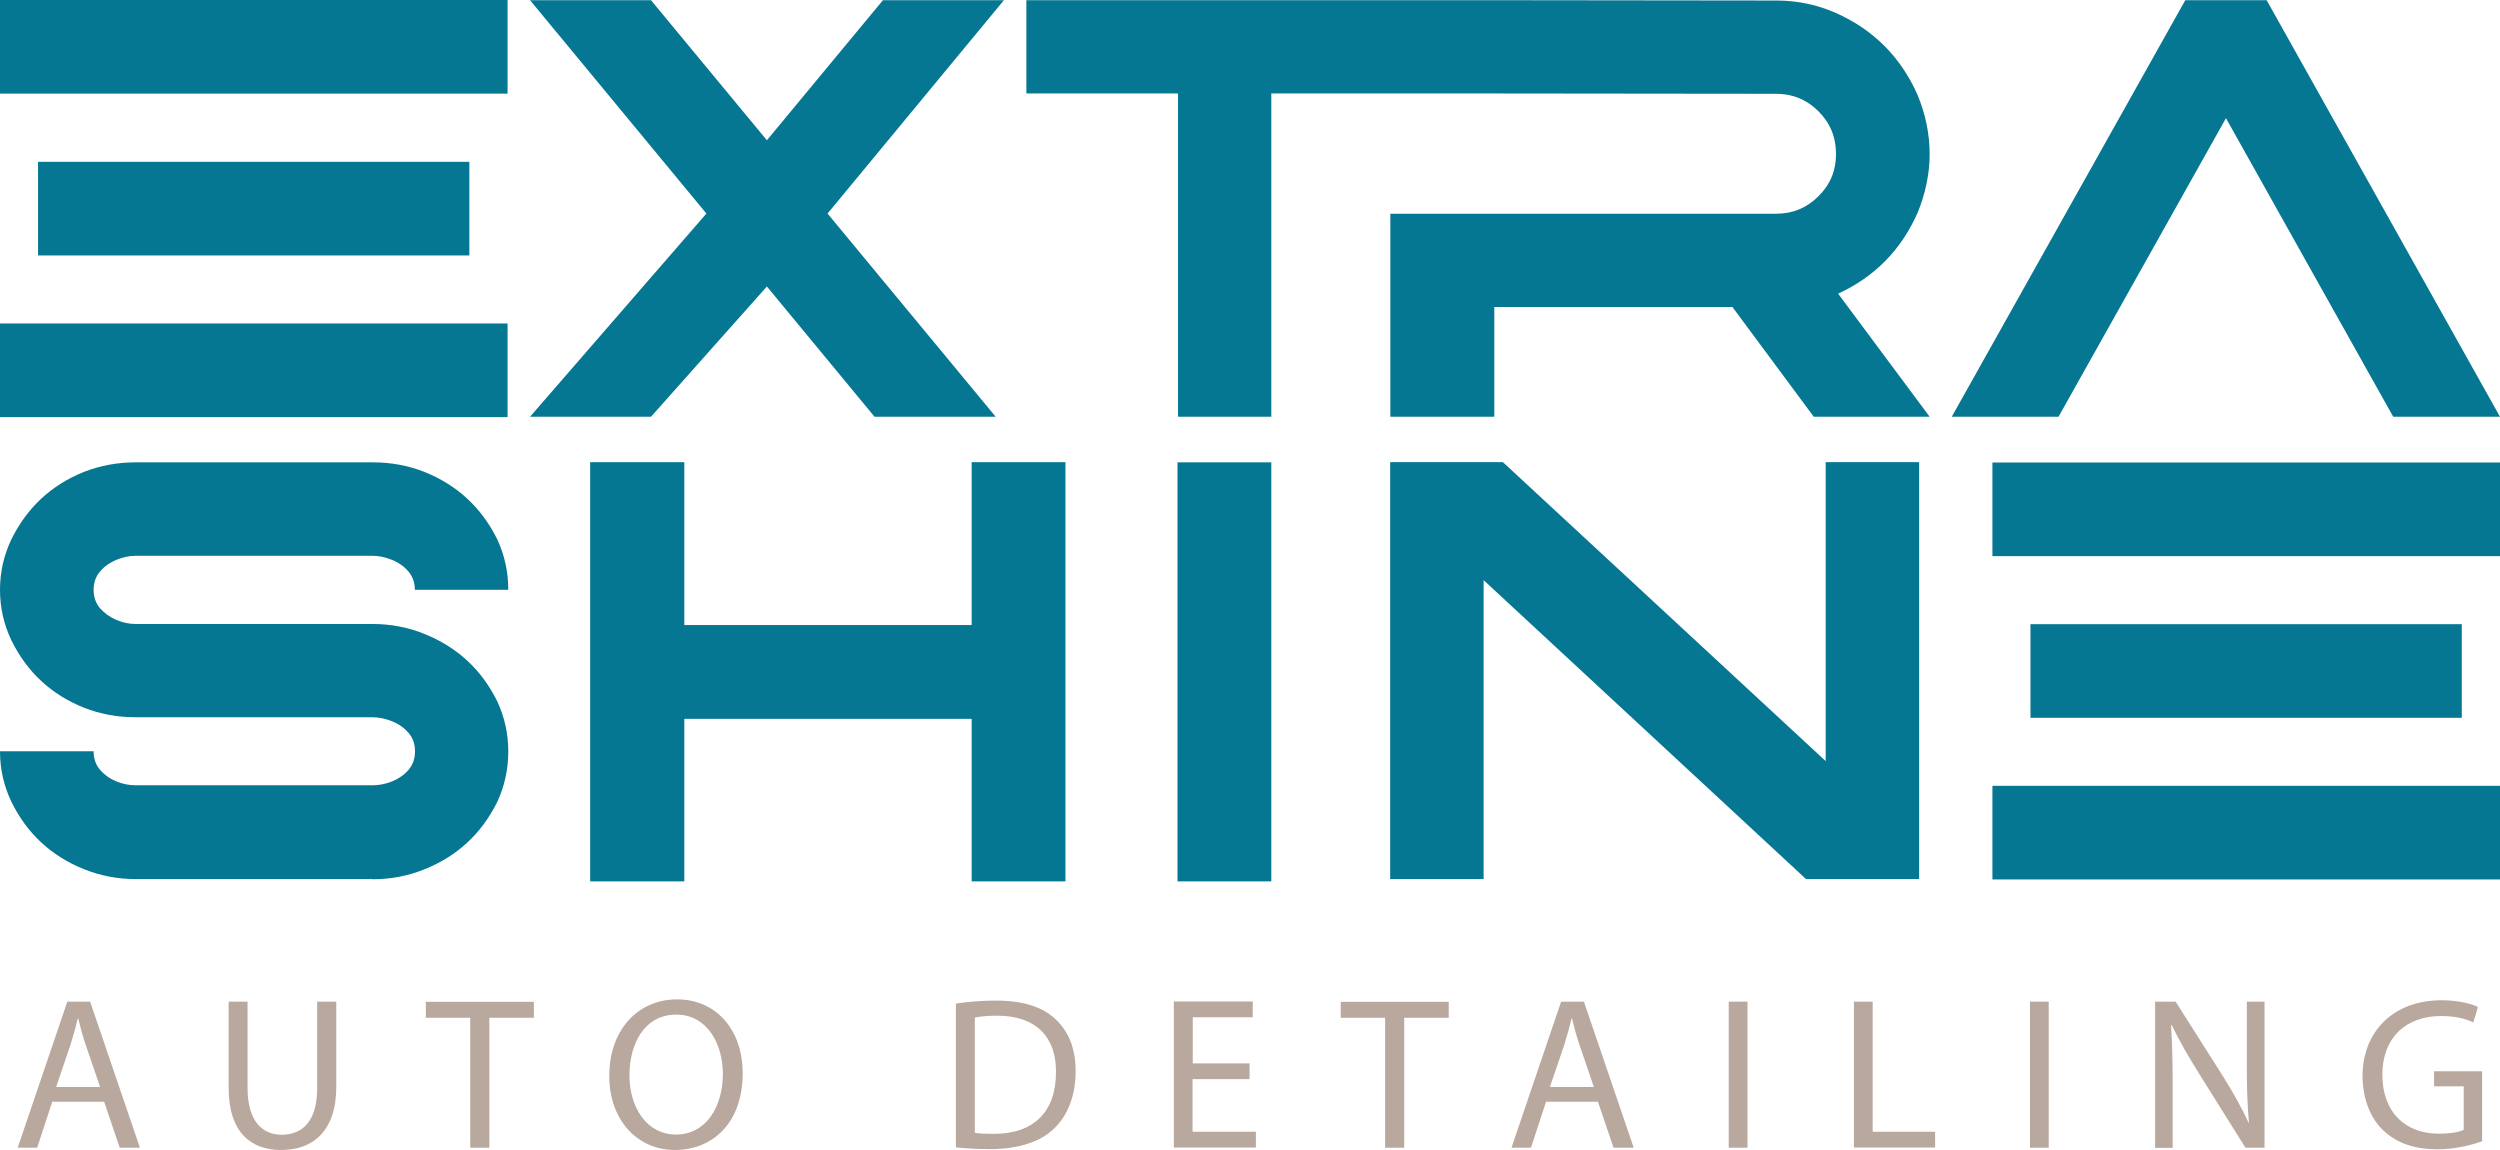 <?xml version="1.0" encoding="UTF-8"?>
<svg id="Layer_2" data-name="Layer 2" xmlns="http://www.w3.org/2000/svg" viewBox="0 0 142.59 65.59">
  <defs>
    <style>
      .cls-1 {
        fill: #067792;
      }

      .cls-1, .cls-2 {
        stroke-width: 0px;
      }

      .cls-2 {
        fill: #b8a89d;
      }
    </style>
  </defs>
  <g id="Layer_1-2" data-name="Layer 1">
    <g>
      <g>
        <path class="cls-2" d="M2.98,62.84l-.86,2.62h-1.11l2.83-8.33h1.3l2.84,8.33h-1.15l-.89-2.62h-2.95ZM5.71,62l-.82-2.4c-.19-.54-.31-1.04-.43-1.52h-.02c-.12.49-.26,1-.42,1.51l-.82,2.41h2.51Z"/>
        <path class="cls-2" d="M14.12,57.13v4.93c0,1.87.83,2.66,1.94,2.66,1.24,0,2.03-.82,2.03-2.66v-4.93h1.09v4.85c0,2.56-1.35,3.61-3.15,3.61-1.7,0-2.99-.98-2.99-3.56v-4.9h1.09Z"/>
        <path class="cls-2" d="M26.82,58.05h-2.53v-.91h6.16v.91h-2.54v7.41h-1.09v-7.41Z"/>
        <path class="cls-2" d="M42.36,61.21c0,2.87-1.74,4.38-3.87,4.38s-3.74-1.7-3.74-4.22c0-2.64,1.64-4.37,3.87-4.37s3.74,1.74,3.74,4.21ZM35.9,61.34c0,1.78.96,3.37,2.66,3.37s2.67-1.57,2.67-3.46c0-1.66-.86-3.38-2.66-3.38s-2.67,1.64-2.67,3.47Z"/>
        <path class="cls-2" d="M54.52,57.24c.65-.1,1.43-.17,2.29-.17,1.54,0,2.64.36,3.37,1.04.74.68,1.17,1.64,1.17,2.99s-.42,2.47-1.2,3.24c-.78.78-2.06,1.2-3.68,1.2-.77,0-1.41-.04-1.95-.1v-8.19ZM55.6,64.61c.27.05.67.06,1.09.06,2.3,0,3.54-1.28,3.54-3.53.01-1.96-1.1-3.21-3.37-3.21-.56,0-.98.05-1.26.11v6.57Z"/>
        <path class="cls-2" d="M71.26,61.55h-3.24v3h3.61v.9h-4.68v-8.33h4.5v.9h-3.42v2.63h3.24v.89Z"/>
        <path class="cls-2" d="M79,58.05h-2.53v-.91h6.16v.91h-2.54v7.41h-1.09v-7.41Z"/>
        <path class="cls-2" d="M88.18,62.84l-.86,2.62h-1.11l2.83-8.33h1.3l2.84,8.33h-1.15l-.89-2.62h-2.95ZM90.91,62l-.82-2.4c-.19-.54-.31-1.04-.43-1.52h-.02c-.12.49-.26,1-.42,1.51l-.82,2.41h2.51Z"/>
        <path class="cls-2" d="M99.67,57.13v8.33h-1.07v-8.33h1.07Z"/>
        <path class="cls-2" d="M105.74,57.13h1.07v7.42h3.56v.9h-4.63v-8.33Z"/>
        <path class="cls-2" d="M116.85,57.13v8.33h-1.07v-8.33h1.07Z"/>
        <path class="cls-2" d="M122.92,65.46v-8.33h1.17l2.67,4.21c.62.98,1.1,1.85,1.49,2.7h.02c-.1-1.12-.12-2.14-.12-3.43v-3.48h1.01v8.33h-1.09l-2.64-4.22c-.58-.93-1.14-1.88-1.56-2.78h-.04c.06,1.06.09,2.06.09,3.45v3.56h-1.01Z"/>
        <path class="cls-2" d="M141.58,65.09c-.48.17-1.43.46-2.56.46-1.26,0-2.3-.32-3.11-1.1-.72-.69-1.16-1.8-1.16-3.1.01-2.48,1.72-4.3,4.51-4.3.96,0,1.72.21,2.07.38l-.26.88c-.44-.2-1-.36-1.84-.36-2.03,0-3.35,1.26-3.35,3.35s1.27,3.36,3.21,3.36c.7,0,1.19-.1,1.43-.22v-2.48h-1.69v-.86h2.74v4Z"/>
      </g>
      <g>
        <path class="cls-1" d="M56.78,23.77h-6.9l-6.14-7.43-6.61,7.43h-6.9l10.06-11.59L30.23.01h6.9l6.61,7.99L50.36.01h6.9l-10.06,12.17,9.59,11.59Z"/>
        <path class="cls-1" d="M109.36,12.17c.46-1.13.7-2.26.7-3.38s-.23-2.27-.7-3.4c-.96-2.15-2.52-3.71-4.67-4.66-1.05-.46-2.18-.7-3.38-.7l-16.91-.02h-25.86v5.32h8.65v18.44h5.32V5.33h10.61l18.19.02c.94,0,1.74.33,2.41,1,.67.67,1,1.48,1,2.43s-.33,1.75-1,2.41c-.67.67-1.47,1-2.41,1h-22.01v11.58h5.93v-6.26h13.58l4.64,6.26h6.61l-5.22-7.02c2.08-.96,3.59-2.49,4.52-4.59Z"/>
        <path class="cls-1" d="M142.59,23.77h-6.09l-9.54-17.03-9.55,17.03h-6.09L124.64.01h4.64l13.31,23.76Z"/>
        <path class="cls-1" d="M60.77,50.27h-5.35v-9.27h-16.39v9.27h-5.37v-23.91h5.37v9.29h16.39v-9.29h5.35v23.91Z"/>
        <path class="cls-1" d="M72.51,50.27h-5.35v-23.9h5.35v23.9Z"/>
        <path class="cls-1" d="M109.46,50.14h-6.45l-18.39-17.05v17.05h-5.33v-23.78h6.43l18.41,17.05v-17.05h5.33v23.78Z"/>
        <path class="cls-1" d="M21.25,50.14H7.74c-1.03,0-2.01-.19-2.94-.56-1.87-.75-3.26-2.03-4.15-3.85-.43-.9-.65-1.86-.65-2.88h5.34c0,.42.12.77.37,1.06.25.29.56.51.93.66.37.15.73.22,1.1.22h13.51c.36,0,.73-.07,1.11-.22.37-.15.69-.37.94-.66.25-.29.37-.64.37-1.06s-.12-.76-.37-1.05c-.25-.29-.56-.51-.94-.66-.37-.15-.74-.23-1.11-.23H7.74c-1.03,0-2.01-.18-2.94-.54-1.87-.75-3.26-2.03-4.15-3.85-.43-.9-.65-1.86-.65-2.88s.22-1.98.65-2.88c.9-1.82,2.28-3.1,4.15-3.85.93-.36,1.91-.54,2.94-.54h13.51c1.04,0,2.03.18,2.94.54,1.88.75,3.27,2.03,4.17,3.85.42.9.63,1.86.63,2.88h-5.33c0-.41-.12-.76-.37-1.05-.25-.29-.56-.51-.94-.66-.37-.15-.74-.23-1.11-.23H7.74c-.36,0-.73.08-1.1.23-.37.15-.68.37-.93.66-.25.29-.37.64-.37,1.05s.12.77.37,1.06c.25.28.56.5.93.66.37.15.73.23,1.1.23h13.51c1.04,0,2.03.19,2.94.56,1.88.75,3.27,2.03,4.17,3.85.42.9.63,1.85.63,2.86s-.21,1.98-.63,2.88c-.9,1.82-2.29,3.1-4.17,3.85-.92.37-1.9.56-2.94.56Z"/>
        <path class="cls-1" d="M142.59,31.72h-28.95v-5.34h28.95v5.34ZM142.59,50.16h-28.95v-5.34h28.95v5.34ZM140.41,40.94h-24.6v-5.34h24.6v5.34Z"/>
        <path class="cls-1" d="M28.95,5.34H0V0h28.95v5.34ZM28.95,23.79H0v-5.34h28.95v5.34ZM26.77,14.57H2.17v-5.34h24.6v5.34Z"/>
      </g>
    </g>
  </g>
</svg>